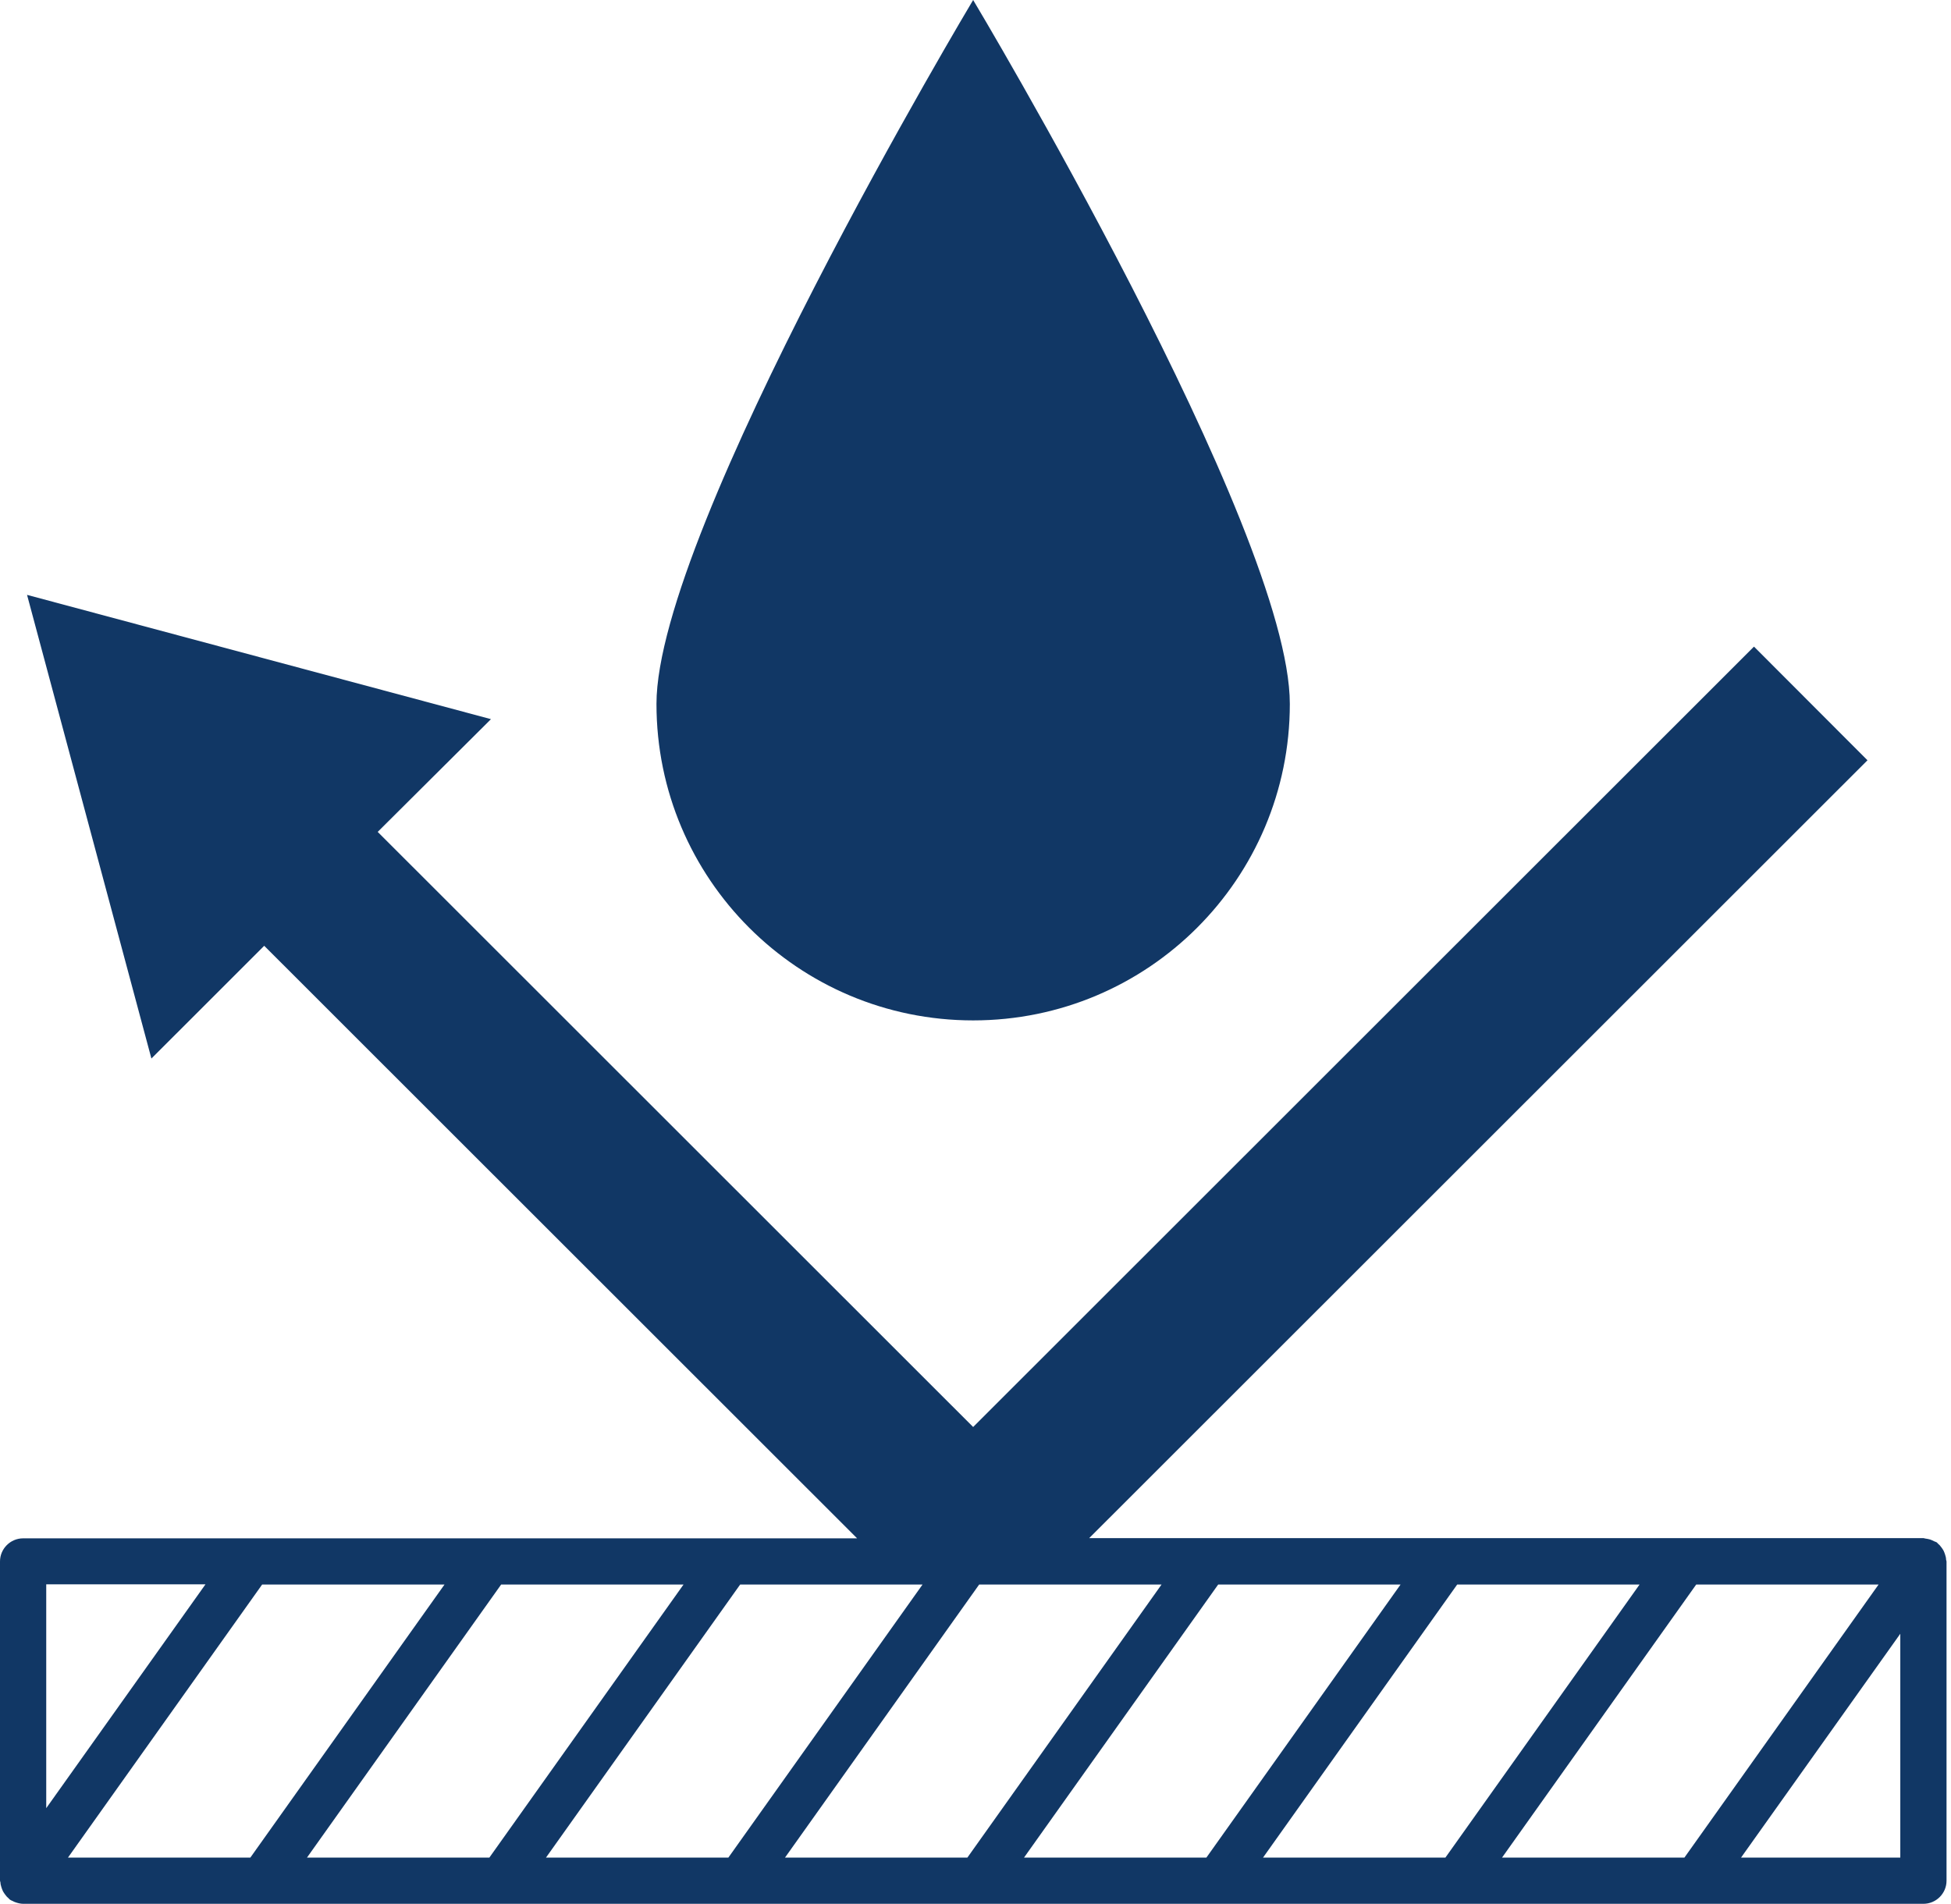 <svg width="415" height="405" viewBox="0 0 415 405" fill="none" xmlns="http://www.w3.org/2000/svg">
<path d="M207 217.071C244.221 217.071 274.361 186.946 274.361 149.743C274.361 112.541 207 0 207 0C207 0 139.639 112.541 139.639 149.743C139.639 186.946 169.78 217.071 207 217.071Z" fill="#113765"/>
<path d="M413.951 331.725C413.951 331.381 413.853 331.087 413.754 330.743C413.656 330.448 413.558 330.153 413.41 329.858C413.263 329.612 413.115 329.367 412.918 329.121C412.722 328.826 412.476 328.58 412.23 328.384C412.132 328.285 412.082 328.187 411.935 328.089C411.787 327.99 411.64 327.99 411.443 327.892C411.148 327.745 410.853 327.597 410.558 327.499C410.214 327.401 409.919 327.352 409.575 327.302C409.427 327.302 409.28 327.204 409.083 327.204H231.683L397.234 161.735L373.092 137.555L207 303.566L80.342 176.969L104.434 152.987L5.753 126.547L32.206 225.18L56.2 201.198L182.317 327.253H4.917C2.213 327.253 0 329.465 0 332.168V400.086C0 400.086 0.049 400.331 0.098 400.479C0.098 400.823 0.197 401.118 0.295 401.462C0.393 401.756 0.492 402.051 0.639 402.346C0.787 402.592 0.934 402.838 1.131 403.083C1.328 403.378 1.573 403.624 1.819 403.82C1.918 403.919 1.967 404.017 2.114 404.115C2.311 404.263 2.508 404.312 2.704 404.41C2.901 404.509 3.048 404.607 3.245 404.656C3.786 404.853 4.376 405 4.966 405H409.132C411.837 405 414.049 402.788 414.049 400.086V332.168C414.049 332.168 414 331.922 413.951 331.775V331.725ZM319.498 395.171L360.8 337.082H399.594L358.292 395.171H319.498ZM268.658 395.171L309.959 337.082H348.753L307.452 395.171H268.658ZM217.817 395.171L259.119 337.082H297.913L256.611 395.171H217.817ZM166.977 395.171L208.278 337.082H247.072L205.771 395.171H166.977ZM116.136 395.171L157.438 337.082H196.232L154.93 395.171H116.136ZM65.296 395.171L106.598 337.082H145.392L104.09 395.171H65.296ZM14.456 395.171L55.757 337.082H94.551L53.25 395.171H14.456ZM43.711 337.033L9.834 384.654V337.033H43.711ZM370.338 395.171L404.215 347.55V395.171H370.338Z" fill="#113765"/>
</svg>

